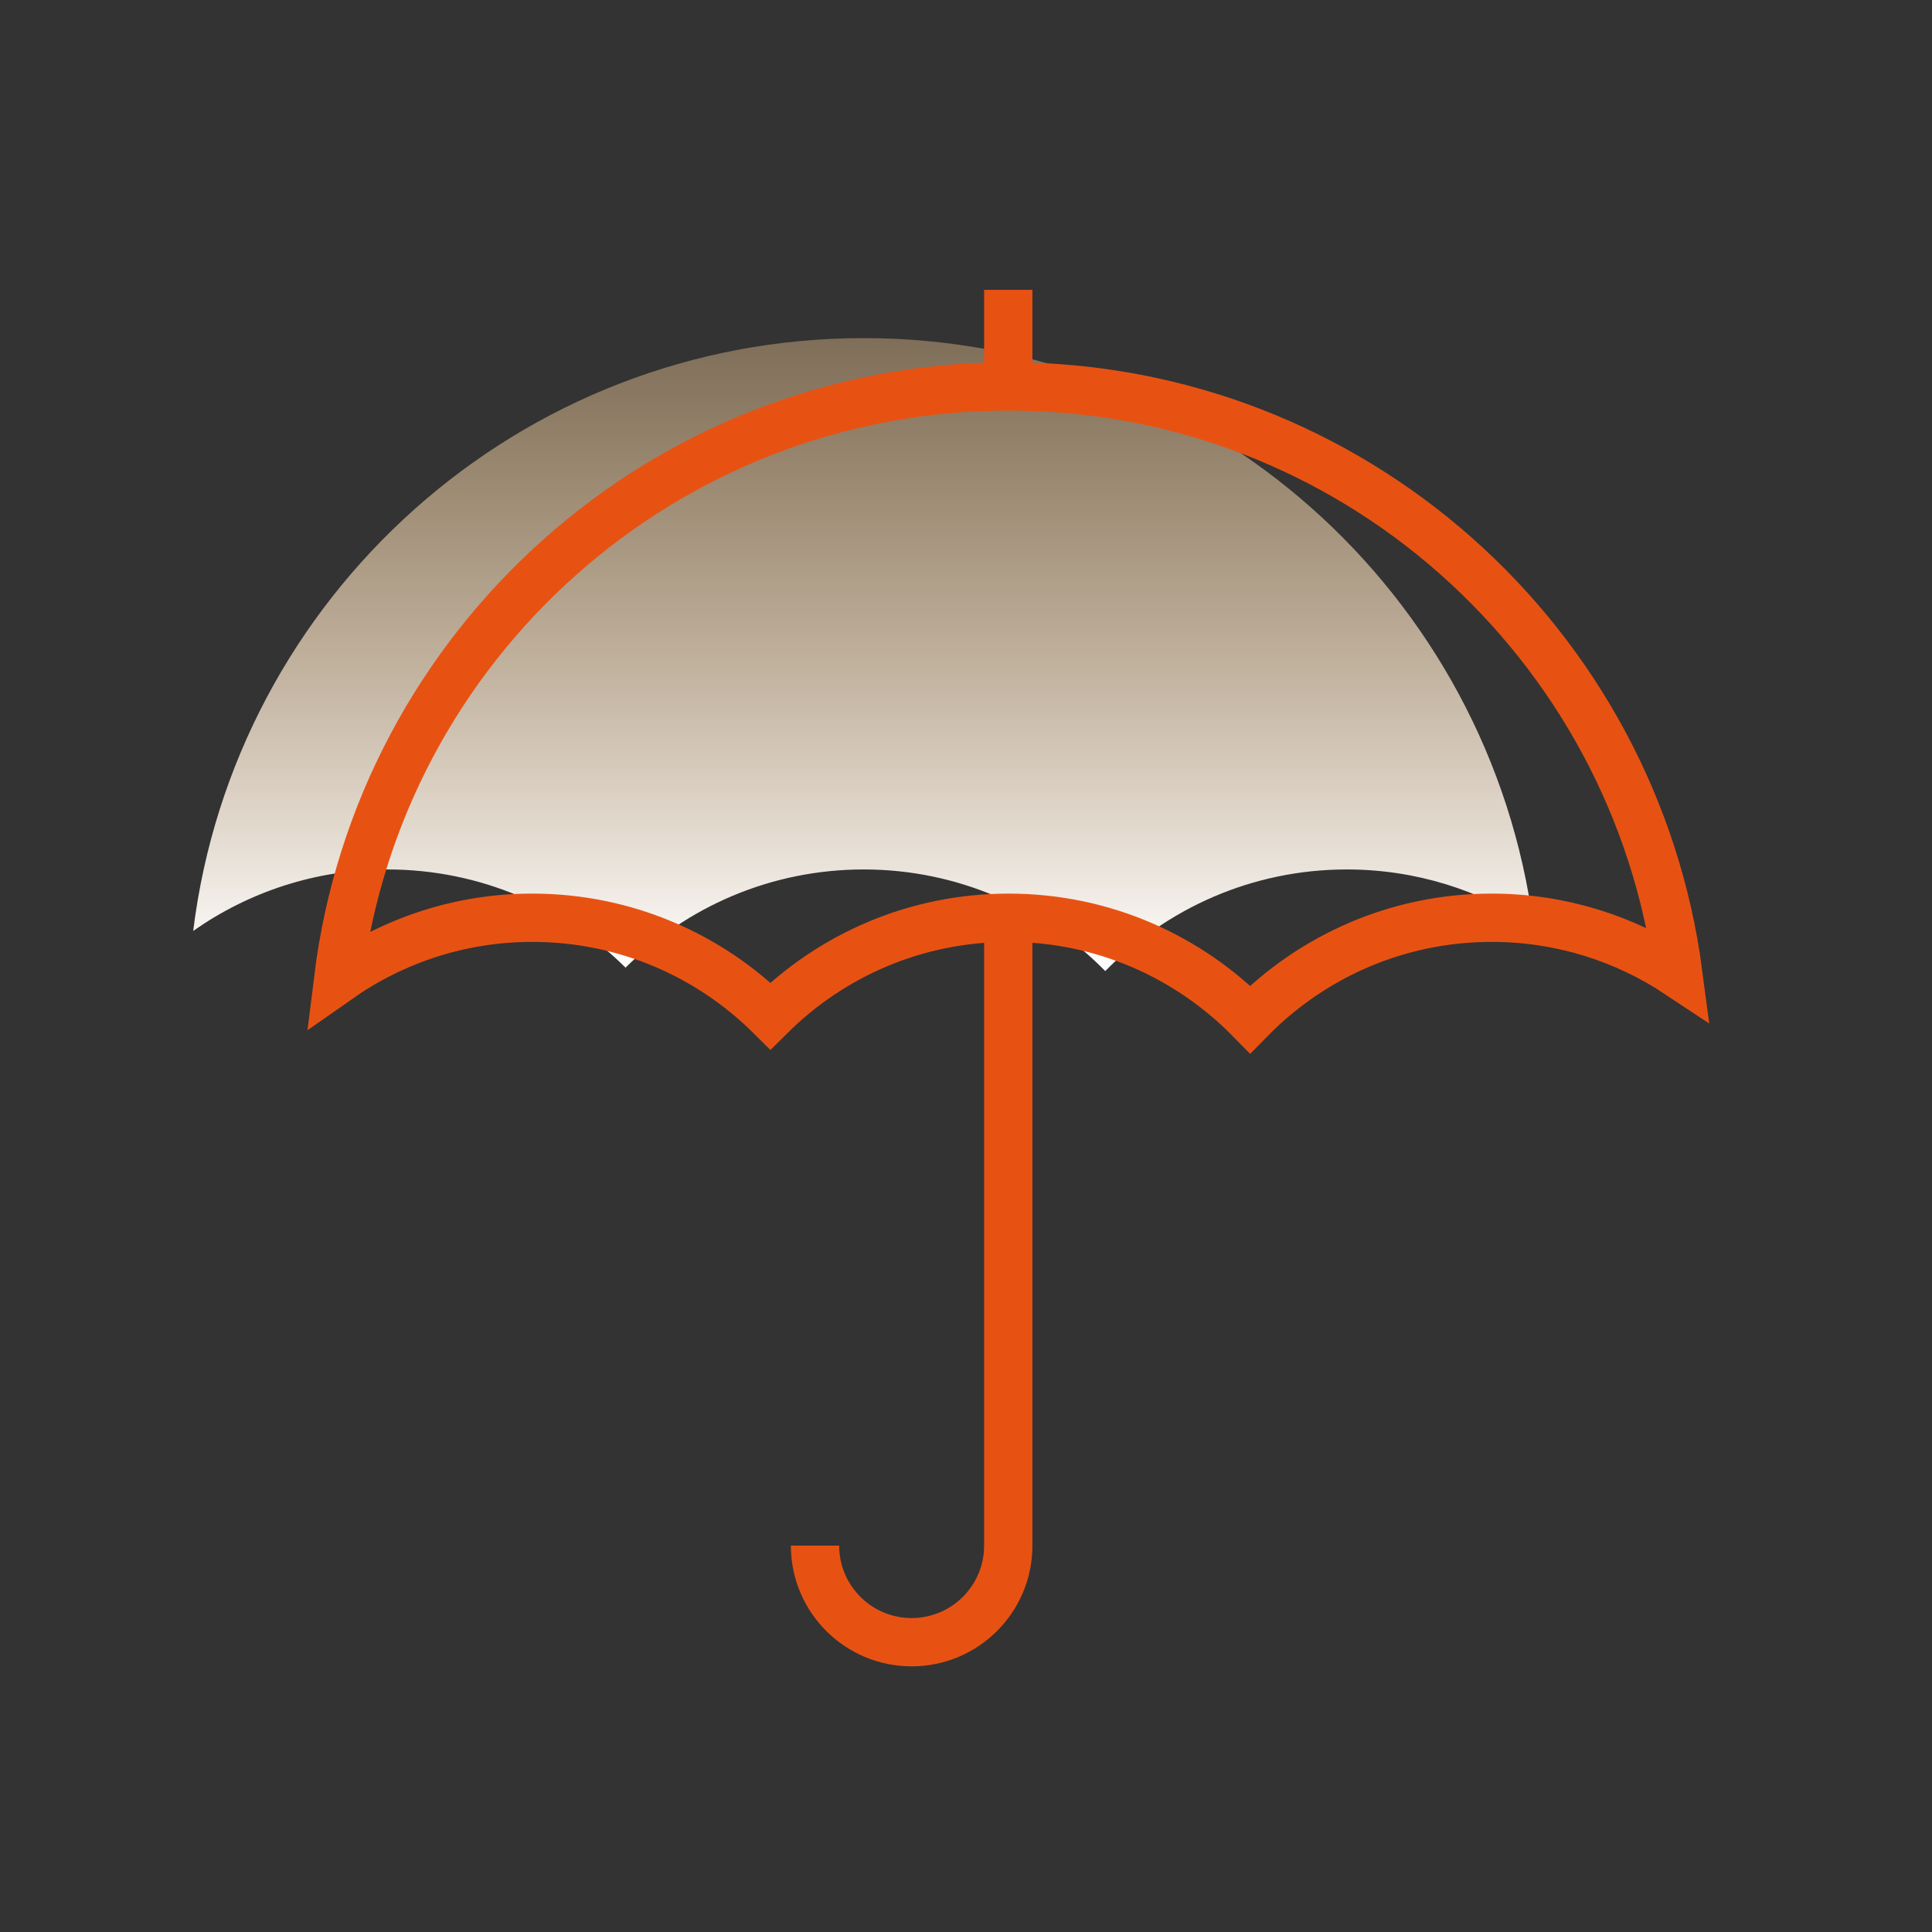<?xml version="1.0" encoding="UTF-8"?>
<svg width="40px" height="40px" viewBox="0 0 40 40" version="1.1" xmlns="http://www.w3.org/2000/svg" xmlns:xlink="http://www.w3.org/1999/xlink">
    <rect x="0" y="0" width="40" height="40" fill="#333333" stroke="none"/>
    <!-- Generator: Sketch 49.3 (51167) - http://www.bohemiancoding.com/sketch -->
    <title>YHHYJJFA_YS_aqhg</title>
    <desc>Created with Sketch.</desc>
    <defs>
        <linearGradient x1="50%" y1="0%" x2="50%" y2="100%" id="linearGradient-1">
            <stop stop-color="#FFD298" stop-opacity="0.37" offset="0%"></stop>
            <stop stop-color="#FFFFFF" offset="100%"></stop>
        </linearGradient>
    </defs>
    <g id="银行解决方案" stroke="none" stroke-width="1" fill="none" fill-rule="evenodd">
        <g transform="translate(-1320, -719)" id="方案优势">
            <g transform="translate(360, 617)">
                <g id="安全合规" transform="translate(960, 102)">
                    <g id="Group-39-Copy">
                        <g id="Page-1" transform="translate(4, 6)">
                            <g id="Group-3" transform="translate(0, 0.5)" fill="url(#linearGradient-1)">
                                <path d="M4.019,11.501 C5.943,11.501 7.686,12.277 8.951,13.534 C10.216,12.277 11.958,11.501 13.883,11.501 C15.843,11.501 17.612,12.309 18.883,13.605 C20.154,12.309 21.923,11.501 23.883,11.501 C25.313,11.501 26.642,11.931 27.749,12.666 C26.85,5.803 20.992,0.5 13.883,0.5 C6.737,0.5 0.852,5.857 -0,12.774 C1.138,11.975 2.522,11.501 4.019,11.501" id="Fill-1"></path>
                            </g>
                            <path d="M7.019,13.001 C8.943,13.001 10.686,13.777 11.951,15.034 C13.216,13.777 14.958,13.001 16.883,13.001 C18.843,13.001 20.612,13.809 21.883,15.105 C23.154,13.809 24.923,13.001 26.883,13.001 C28.313,13.001 29.642,13.431 30.749,14.166 C29.85,7.303 23.992,2.001 16.883,2.001 C9.737,2.001 3.852,7.357 3,14.274 C4.138,13.475 5.522,13.001 7.019,13.001 Z" id="Stroke-4" stroke="#E75213"></path>
                            <path d="M16.875,0.001 L16.875,2.001" id="Stroke-6" stroke="#E75213"></path>
                            <path d="M16.875,13.001 L16.875,26 C16.875,27.105 15.979,28 14.874,28 C13.771,28 12.874,27.105 12.874,26" id="Stroke-8" stroke="#E75213"></path>
                        </g>
                    </g>
                </g>
            </g>
        </g>
    </g>
</svg>
